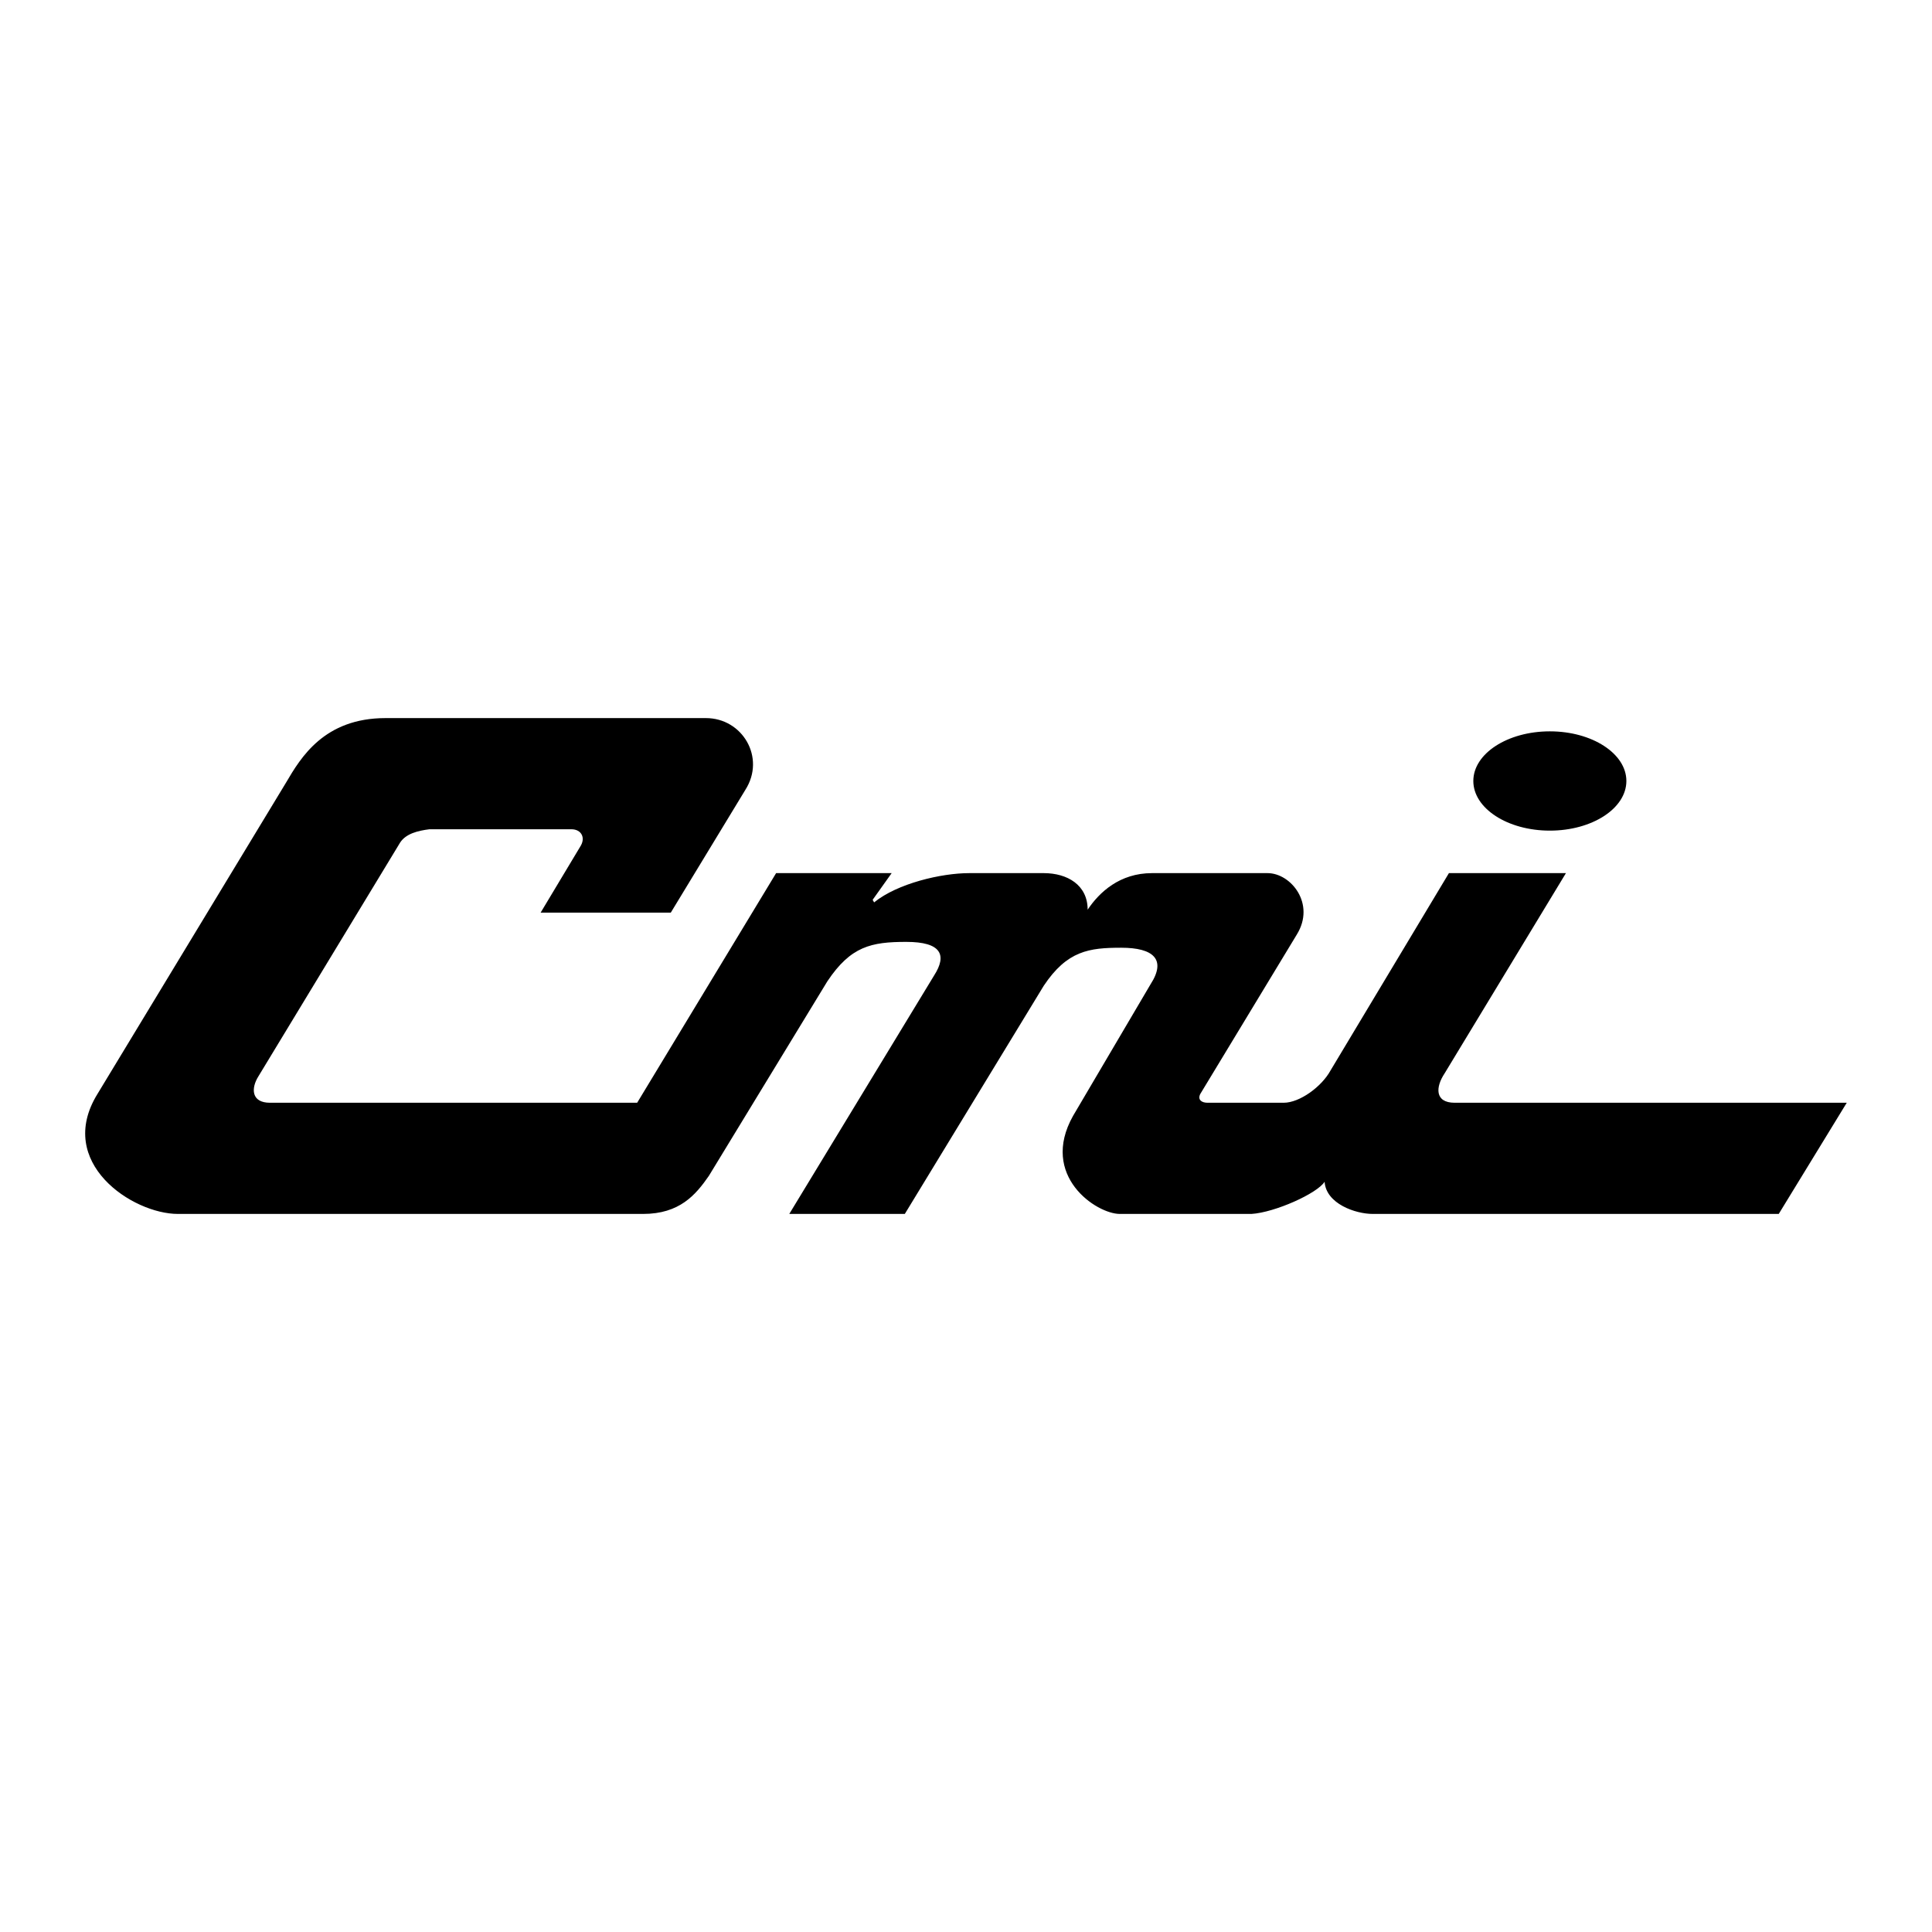 <svg xmlns="http://www.w3.org/2000/svg" width="2500" height="2500" viewBox="0 0 192.756 192.756"><g fill-rule="evenodd" clip-rule="evenodd"><path fill="#fff" d="M0 0h192.756v192.756H0V0z"/><path d="M154.629 82.872c4.217 0 7.635-2.218 7.635-4.953s-3.418-4.953-7.635-4.953-7.635 2.218-7.635 4.953 3.418 4.953 7.635 4.953zM66.926 91.052H53.939l3.939-6.566c.584-.875.146-1.751-.875-1.751H42.848c-1.167.146-2.335.438-2.918 1.313l-14.155 23.349c-.73 1.166-.73 2.625 1.167 2.625H63.57l13.863-22.91h11.528l-1.897 2.663.146.256c2.334-1.897 6.712-2.919 9.485-2.919h7.441c2.336 0 4.379 1.168 4.379 3.648 1.168-1.751 3.211-3.648 6.42-3.648h11.529c2.334 0 4.814 3.064 2.918 6.129l-9.631 15.906c-.291.584.146.875.73.875h7.588c1.605 0 3.793-1.604 4.67-3.209l11.82-19.701h11.674l-12.113 19.992c-.875 1.314-1.021 2.918 1.021 2.918h39.109l-6.785 11.092h-40.496c-1.75 0-4.668-1.021-4.814-3.211-.73 1.168-4.961 3.064-7.297 3.211h-13.133c-2.336 0-8.027-3.795-4.67-9.777l7.734-13.133c1.605-2.481.291-3.649-2.92-3.649-3.209 0-5.398.292-7.734 3.793l-13.862 22.766H78.747l14.447-23.787c1.313-2.042.729-3.355-2.772-3.355-3.502 0-5.545.438-7.88 3.939l-11.82 19.408c-1.313 1.896-2.918 3.795-6.566 3.795H17.749c-4.523 0-12.258-5.107-8.026-11.967l18.825-31.082c1.459-2.481 3.794-6.421 9.923-6.421h31.958c3.648 0 5.983 3.94 3.94 7.151l-7.443 12.257z"/></g></svg>